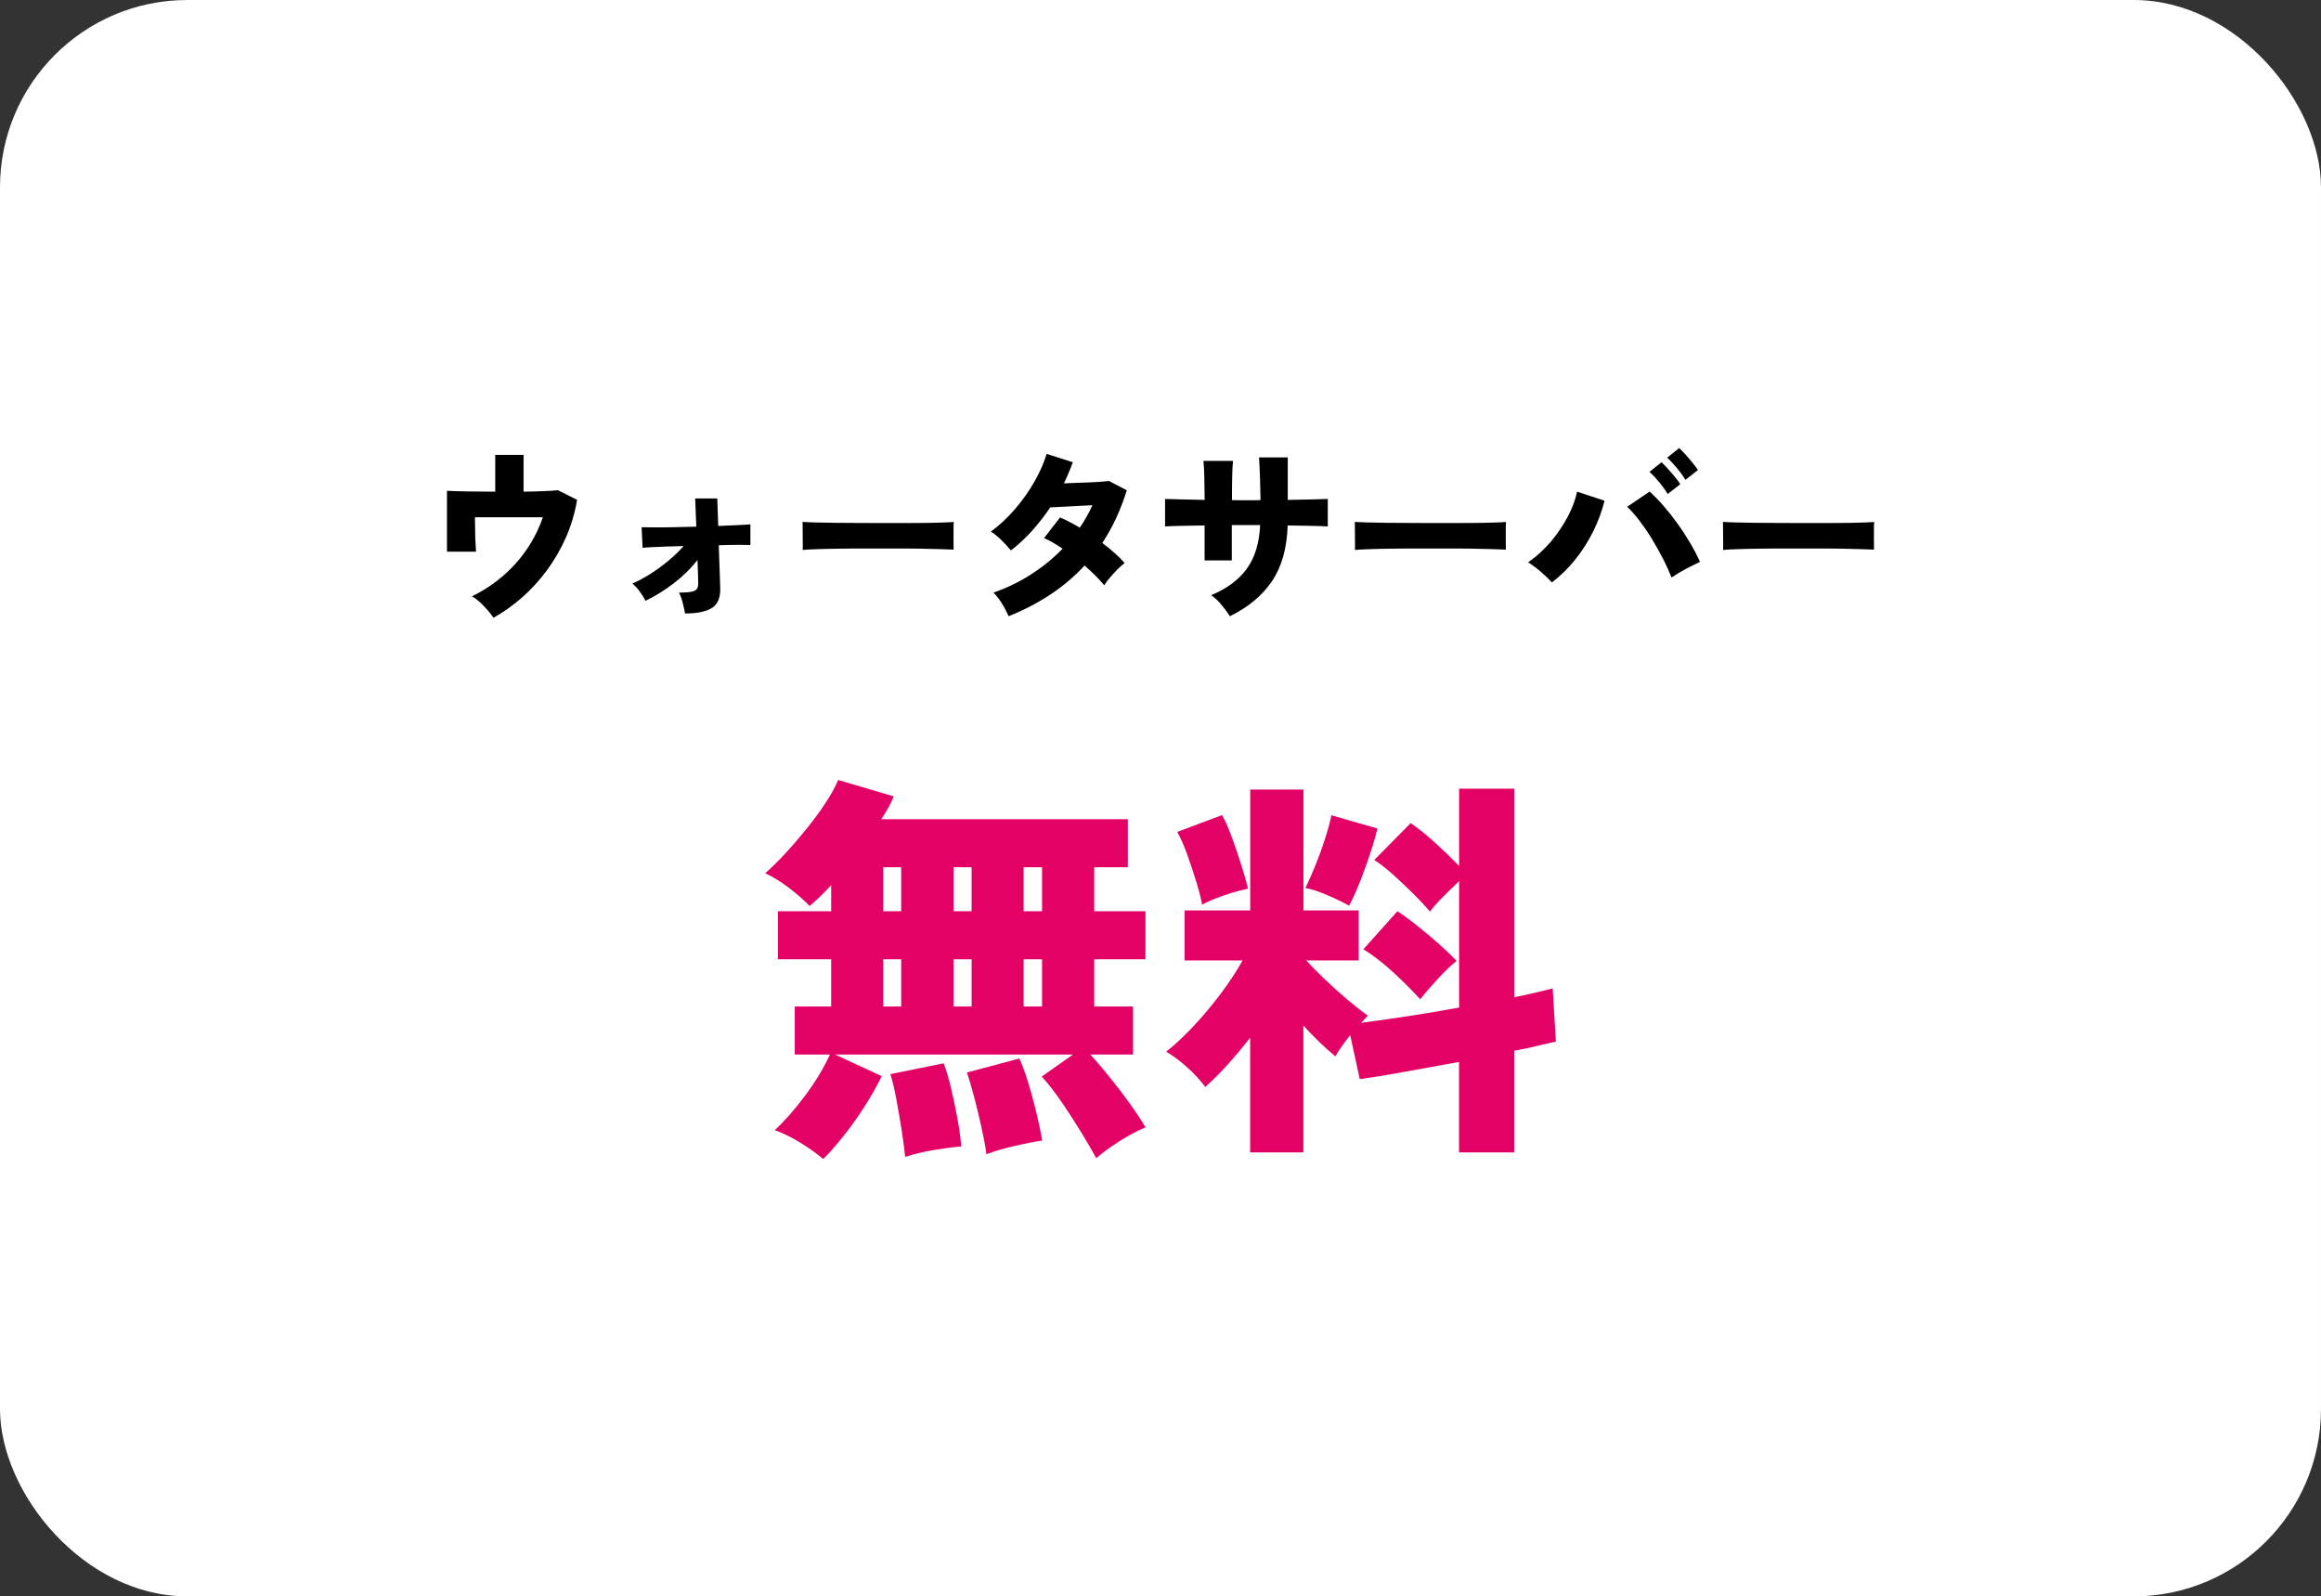 <?xml version="1.0" encoding="UTF-8"?>
<svg id="_レイヤー_2" data-name="レイヤー 2" xmlns="http://www.w3.org/2000/svg" viewBox="0 0 290 199.45">
  <rect x="0" y="0" width="290" height="199.45" fill="#333333" stroke="none"/>
  <defs>
    <style>
      .cls-1 {
        fill: #fff;
      }

      .cls-2 {
        fill: #e40166;
      }
    </style>
  </defs>
  <g id="_レイヤー_1-2" data-name="レイヤー 1">
    <g>
      <rect class="cls-1" width="290" height="199.45" rx="23.41" ry="23.41"/>
      <g>
        <g>
          <path d="m61.65,77.17c-.18-.28-.43-.59-.72-.93-.3-.35-.62-.67-.95-.99-.34-.31-.67-.56-1.01-.75,1.33-.64,2.58-1.45,3.74-2.43,1.16-.97,2.17-2.09,3.05-3.35.87-1.26,1.56-2.62,2.07-4.09h-8.49c.02.54.03,1.1.03,1.69,0,.59.02,1.12.05,1.6.02.47.04.81.06,1.01h-3.63v-7.61c.58.03,1.42.06,2.52.08,1.1.02,2.27.03,3.51.03v-4.6h3.54v4.6c.95-.01,1.81-.04,2.56-.07.76-.03,1.34-.07,1.74-.11l2.39,1.2c-.28,1.64-.74,3.2-1.39,4.68-.65,1.48-1.45,2.85-2.38,4.12-.94,1.26-1.97,2.4-3.1,3.39-1.14,1-2.32,1.84-3.56,2.53Z"/>
          <path d="m85.59,76.64c-.06-.37-.15-.8-.28-1.3-.12-.5-.28-.93-.48-1.3.98,0,1.63-.07,1.94-.22.31-.15.47-.43.47-.86,0-.12,0-.46-.02-1.01s-.04-1.21-.07-1.98c-.84,1.07-1.84,2.05-2.98,2.92-1.14.87-2.32,1.6-3.53,2.18-.17-.37-.41-.76-.71-1.17s-.61-.74-.92-.99c.72-.31,1.47-.71,2.24-1.2.77-.49,1.53-1.04,2.25-1.64.73-.61,1.37-1.22,1.92-1.85-.81.02-1.58.04-2.29.07-.71.03-1.32.06-1.82.08-.5.02-.84.05-1.02.08l-.12-2.58c.34.01.85.02,1.55.02s1.51,0,2.44-.02c.93-.02,1.87-.04,2.84-.07l-.14-3.52h2.76l.12,3.43c.87-.03,1.67-.07,2.38-.1s1.26-.07,1.64-.1v2.58c-.21-.01-.69-.02-1.41-.02s-1.58.02-2.54.05c.03.84.06,1.65.08,2.42s.05,1.41.07,1.93c.02.52.03.84.03.94.05,1.24-.3,2.09-1.04,2.55-.74.46-1.86.69-3.38.69Z"/>
          <path d="m100.29,68.7c.02-.28.02-.64.01-1.08,0-.44-.01-.89-.01-1.33s0-.8-.02-1.08c.21.02.68.04,1.4.06.72.02,1.6.04,2.65.05,1.04,0,2.17.02,3.39.02,1.22,0,2.44.01,3.67.01s2.38,0,3.46-.01,2-.02,2.77-.05c.77-.02,1.29-.05,1.56-.08-.02.25-.03.59-.03,1.05s0,.9,0,1.35.01.8.01,1.06c-.35-.01-.9-.03-1.63-.06-.74-.02-1.6-.04-2.6-.06-1-.02-2.06-.02-3.2-.02h-3.43c-1.15,0-2.25,0-3.3.02-1.05.01-1.98.03-2.79.06-.81.02-1.45.06-1.91.1Z"/>
          <path d="m126.05,77.03c-.26-.58-.56-1.15-.91-1.7-.34-.55-.69-.98-1.02-1.29,1.62-.55,3.17-1.3,4.65-2.24,1.47-.94,2.81-2.03,4-3.25-.4-.26-.79-.51-1.18-.74-.39-.23-.77-.42-1.14-.58l2-2.58c.37.15.76.34,1.18.56.42.22.85.46,1.28.72.31-.44.59-.9.86-1.38.27-.47.51-.95.72-1.43-.63.03-1.28.07-1.94.1s-1.29.07-1.87.1c-.58.03-1.07.05-1.45.07-.66.98-1.4,1.93-2.21,2.85-.81.92-1.72,1.76-2.71,2.53-.34-.41-.74-.85-1.21-1.31s-.9-.8-1.3-1.04c1.07-.78,2.07-1.71,3-2.79.93-1.08,1.74-2.22,2.43-3.42.69-1.2,1.2-2.36,1.54-3.5l3.27,1.04c-.15.43-.32.87-.51,1.31-.18.44-.38.89-.6,1.33.66-.03,1.36-.06,2.09-.08.74-.02,1.42-.05,2.06-.09s1.13-.08,1.48-.13l2.23,1.17c-.77,2.47-1.79,4.66-3.06,6.58.57.43,1.09.86,1.58,1.29.48.43.89.84,1.21,1.22-.28.2-.57.46-.9.79-.32.33-.63.67-.93,1.02-.3.35-.54.67-.72.97-.31-.38-.67-.78-1.09-1.2s-.88-.84-1.37-1.27c-1.26,1.37-2.68,2.57-4.27,3.62-1.59,1.05-3.32,1.95-5.19,2.7Z"/>
          <path d="m153.65,76.98c-.26-.43-.6-.9-1.02-1.4-.42-.51-.85-.91-1.3-1.22,1.96-.81,3.45-1.92,4.46-3.31,1.01-1.4,1.56-3.21,1.66-5.45h-3.54v4.42h-3.4v-4.37c-1.06.02-2.03.03-2.92.05-.89.02-1.56.04-2.02.07v-3.43c.34.02.97.03,1.89.05.92.01,1.94.04,3.06.07-.02-1.29-.03-2.3-.05-3.05-.02-.74-.05-1.35-.11-1.83h3.7c-.05.46-.08,1.08-.1,1.85-.02.77-.03,1.79-.03,3.05.29.02.58.02.86.02h1.73c.31,0,.64,0,.98-.02-.02-.92-.04-1.85-.07-2.78-.03-.94-.07-1.79-.12-2.55h3.59v5.31c1.03-.01,1.99-.03,2.88-.06.89-.02,1.59-.04,2.12-.06v3.43c-.49-.03-1.19-.05-2.09-.07-.9-.01-1.88-.03-2.92-.05-.09,2.82-.74,5.13-1.94,6.93-1.2,1.8-2.96,3.27-5.26,4.4Z"/>
          <path d="m169.29,68.7c.02-.28.02-.64.01-1.08,0-.44-.01-.89-.01-1.33s0-.8-.02-1.08c.21.02.68.04,1.4.06.72.02,1.6.04,2.65.05,1.04,0,2.17.02,3.39.02,1.22,0,2.44.01,3.67.01s2.38,0,3.46-.01,2-.02,2.77-.05c.77-.02,1.29-.05,1.56-.08-.02.25-.03.59-.03,1.05s0,.9,0,1.35.01.8.01,1.06c-.35-.01-.9-.03-1.63-.06-.74-.02-1.6-.04-2.6-.06-1-.02-2.06-.02-3.2-.02h-3.43c-1.15,0-2.25,0-3.3.02-1.05.01-1.98.03-2.79.06-.81.02-1.45.06-1.91.1Z"/>
          <path d="m193.9,72.77c-.37-.41-.82-.85-1.35-1.31s-1.07-.86-1.62-1.2c1.04-.72,1.98-1.58,2.82-2.56.84-.99,1.54-2.03,2.12-3.12s.97-2.14,1.18-3.15l3.43,1.13c-.31,1.26-.77,2.51-1.38,3.76s-1.36,2.43-2.23,3.53-1.86,2.08-2.97,2.92Zm14.95-.62c-.28-.72-.63-1.5-1.06-2.33s-.9-1.67-1.4-2.5-1.03-1.59-1.56-2.29c-.54-.7-1.04-1.27-1.52-1.71l2.81-1.91c.55.51,1.13,1.1,1.73,1.79.6.69,1.18,1.43,1.75,2.22.57.79,1.09,1.59,1.58,2.42s.89,1.61,1.23,2.36c-.52.25-1.1.53-1.73.86-.63.33-1.23.69-1.82,1.09Zm-.48-10.44c-.29-.49-.66-.99-1.09-1.51s-.83-.93-1.18-1.25l1.5-1.2c.2.18.45.44.76.78.31.34.61.68.9,1.04.29.35.52.66.69.92l-1.56,1.22Zm2.21-1.77c-.29-.49-.66-.99-1.09-1.51-.44-.51-.83-.93-1.18-1.25l1.5-1.2c.2.18.45.45.76.78.31.34.61.69.9,1.05.29.36.52.66.69.91l-1.56,1.22Z"/>
          <path d="m215.29,68.7c.02-.28.02-.64.01-1.08,0-.44-.01-.89-.01-1.33s0-.8-.02-1.08c.21.02.68.04,1.4.06.72.02,1.6.04,2.65.05,1.04,0,2.17.02,3.39.02,1.22,0,2.44.01,3.67.01s2.38,0,3.46-.01,2-.02,2.77-.05c.77-.02,1.29-.05,1.56-.08-.02.25-.03.59-.03,1.05s0,.9,0,1.35.01.8.01,1.06c-.35-.01-.9-.03-1.63-.06-.74-.02-1.6-.04-2.6-.06-1-.02-2.06-.02-3.2-.02h-3.43c-1.15,0-2.25,0-3.3.02-1.05.01-1.98.03-2.79.06-.81.02-1.45.06-1.91.1Z"/>
        </g>
        <g>
          <path class="cls-2" d="m102.85,144.8c-.83-.7-1.79-1.38-2.88-2.05-1.08-.67-2.14-1.18-3.17-1.55,1.2-1.1,2.45-2.52,3.75-4.25,1.3-1.73,2.35-3.47,3.15-5.2h-4.4v-6h4.55v-5.9h-6.65v-6h6.65v-3.25c-.5.53-.98,1.02-1.42,1.45-.45.43-.88.82-1.27,1.15-.73-.77-1.61-1.53-2.62-2.3-1.02-.77-1.99-1.37-2.93-1.8.8-.7,1.66-1.55,2.58-2.55.92-1,1.82-2.05,2.7-3.15.88-1.1,1.67-2.17,2.35-3.23.68-1.05,1.18-1.96,1.48-2.72l6.95,2.05c-.33.83-.85,1.78-1.55,2.85h30.8v6h-4.2v5.5h6.4v6h-6.4v5.9h4.85v6h-5.35c.83.9,1.68,1.89,2.55,2.98.87,1.08,1.68,2.16,2.45,3.22.77,1.07,1.4,2.03,1.9,2.9-1.03.43-2.13,1.02-3.3,1.77-1.17.75-2.12,1.44-2.85,2.08-.47-.87-1.08-1.92-1.83-3.15-.75-1.23-1.56-2.48-2.42-3.75-.87-1.27-1.72-2.37-2.55-3.3l3.9-2.75h-29.75l5.85,2.7c-.6,1.23-1.32,2.5-2.15,3.8-.83,1.3-1.7,2.52-2.6,3.65-.9,1.13-1.75,2.1-2.55,2.9Zm7.5-30.95h2.25v-5.5h-2.25v5.5Zm0,11.9h2.25v-5.9h-2.25v5.9Zm2.75,18.8c-.1-1-.25-2.13-.45-3.4-.2-1.27-.42-2.53-.65-3.78-.23-1.25-.48-2.31-.75-3.17l6.65-1.35c.3.73.6,1.72.9,2.97.3,1.25.57,2.55.82,3.9.25,1.35.41,2.52.48,3.52-.93.07-2.08.22-3.45.45-1.37.23-2.55.52-3.55.85Zm6.05-30.7h2.25v-5.5h-2.25v5.5Zm0,11.9h2.25v-5.9h-2.25v5.9Zm4.1,18.45c-.13-.97-.34-2.08-.62-3.35-.28-1.27-.58-2.51-.9-3.73-.32-1.22-.62-2.26-.92-3.12l6.55-1.75c.33.7.69,1.67,1.08,2.9.38,1.23.73,2.52,1.05,3.85.32,1.33.56,2.5.73,3.5-.93.13-2.08.36-3.45.67-1.37.32-2.53.66-3.5,1.03Zm4.65-30.35h2.3v-5.5h-2.3v5.5Zm0,11.9h2.3v-5.9h-2.3v5.9Z"/>
          <path class="cls-2" d="m156.2,144v-14.35c-.93,1.2-1.88,2.33-2.83,3.38-.95,1.05-1.88,1.97-2.77,2.77-.63-.83-1.39-1.65-2.27-2.45-.88-.8-1.76-1.45-2.62-1.95,1.13-.9,2.28-1.98,3.45-3.23,1.17-1.25,2.28-2.58,3.35-4,1.07-1.42,1.98-2.81,2.75-4.17h-7.25v-6.25h8.2v-15.1h6.65v15.1h6.9v6.25h-6.55c.67.73,1.48,1.55,2.42,2.45.95.9,1.9,1.75,2.85,2.55.95.8,1.76,1.43,2.43,1.9-.13.13-.27.27-.4.42-.13.15-.28.31-.45.47,1.6-.2,3.49-.47,5.67-.8,2.18-.33,4.38-.7,6.58-1.1v-15.8c-.63.6-1.31,1.26-2.02,1.97-.72.72-1.26,1.33-1.62,1.83-.57-.67-1.24-1.39-2.03-2.17s-1.6-1.56-2.45-2.33-1.68-1.42-2.48-1.95l4.55-4.6c.93.63,1.95,1.45,3.05,2.45s2.1,1.97,3,2.9v-9.65h6.9v26.05c1.03-.2,1.96-.4,2.77-.6.82-.2,1.49-.37,2.02-.5l.4,6.65c-.63.13-1.39.31-2.28.52-.88.22-1.86.43-2.92.62v12.7h-6.9v-11.3c-2.37.43-4.67.85-6.9,1.25-2.23.4-4.07.7-5.5.9l-1.2-5.5c-.37.47-.72.93-1.05,1.4-.33.47-.6.88-.8,1.25-1.3-1.07-2.63-2.35-4-3.85v15.85h-6.65Zm-6-30.95c-.13-.77-.38-1.72-.73-2.88-.35-1.15-.73-2.3-1.15-3.45-.42-1.15-.83-2.08-1.23-2.78l5.6-2.1c.37.63.77,1.53,1.2,2.7.43,1.17.84,2.36,1.22,3.58.38,1.22.66,2.19.83,2.92-.9.17-1.92.45-3.08.85-1.15.4-2.04.78-2.67,1.15Zm18.35.1c-.7-.4-1.59-.83-2.68-1.3-1.08-.47-2.01-.77-2.77-.9.33-.67.73-1.55,1.18-2.65.45-1.1.87-2.24,1.25-3.42.38-1.18.66-2.19.82-3.02l5.75,1.65c-.13.6-.34,1.35-.62,2.25-.28.9-.6,1.83-.95,2.8-.35.97-.7,1.86-1.05,2.68s-.66,1.46-.92,1.92Zm8.9,11.7c-.87-.97-1.96-2.06-3.27-3.28-1.32-1.22-2.59-2.21-3.83-2.97l4.25-4.75c.77.5,1.61,1.12,2.52,1.85.92.73,1.81,1.48,2.68,2.25.87.77,1.6,1.47,2.2,2.1-.67.53-1.45,1.28-2.35,2.25-.9.97-1.63,1.82-2.2,2.55Z"/>
        </g>
      </g>
    </g>
  </g>
</svg>